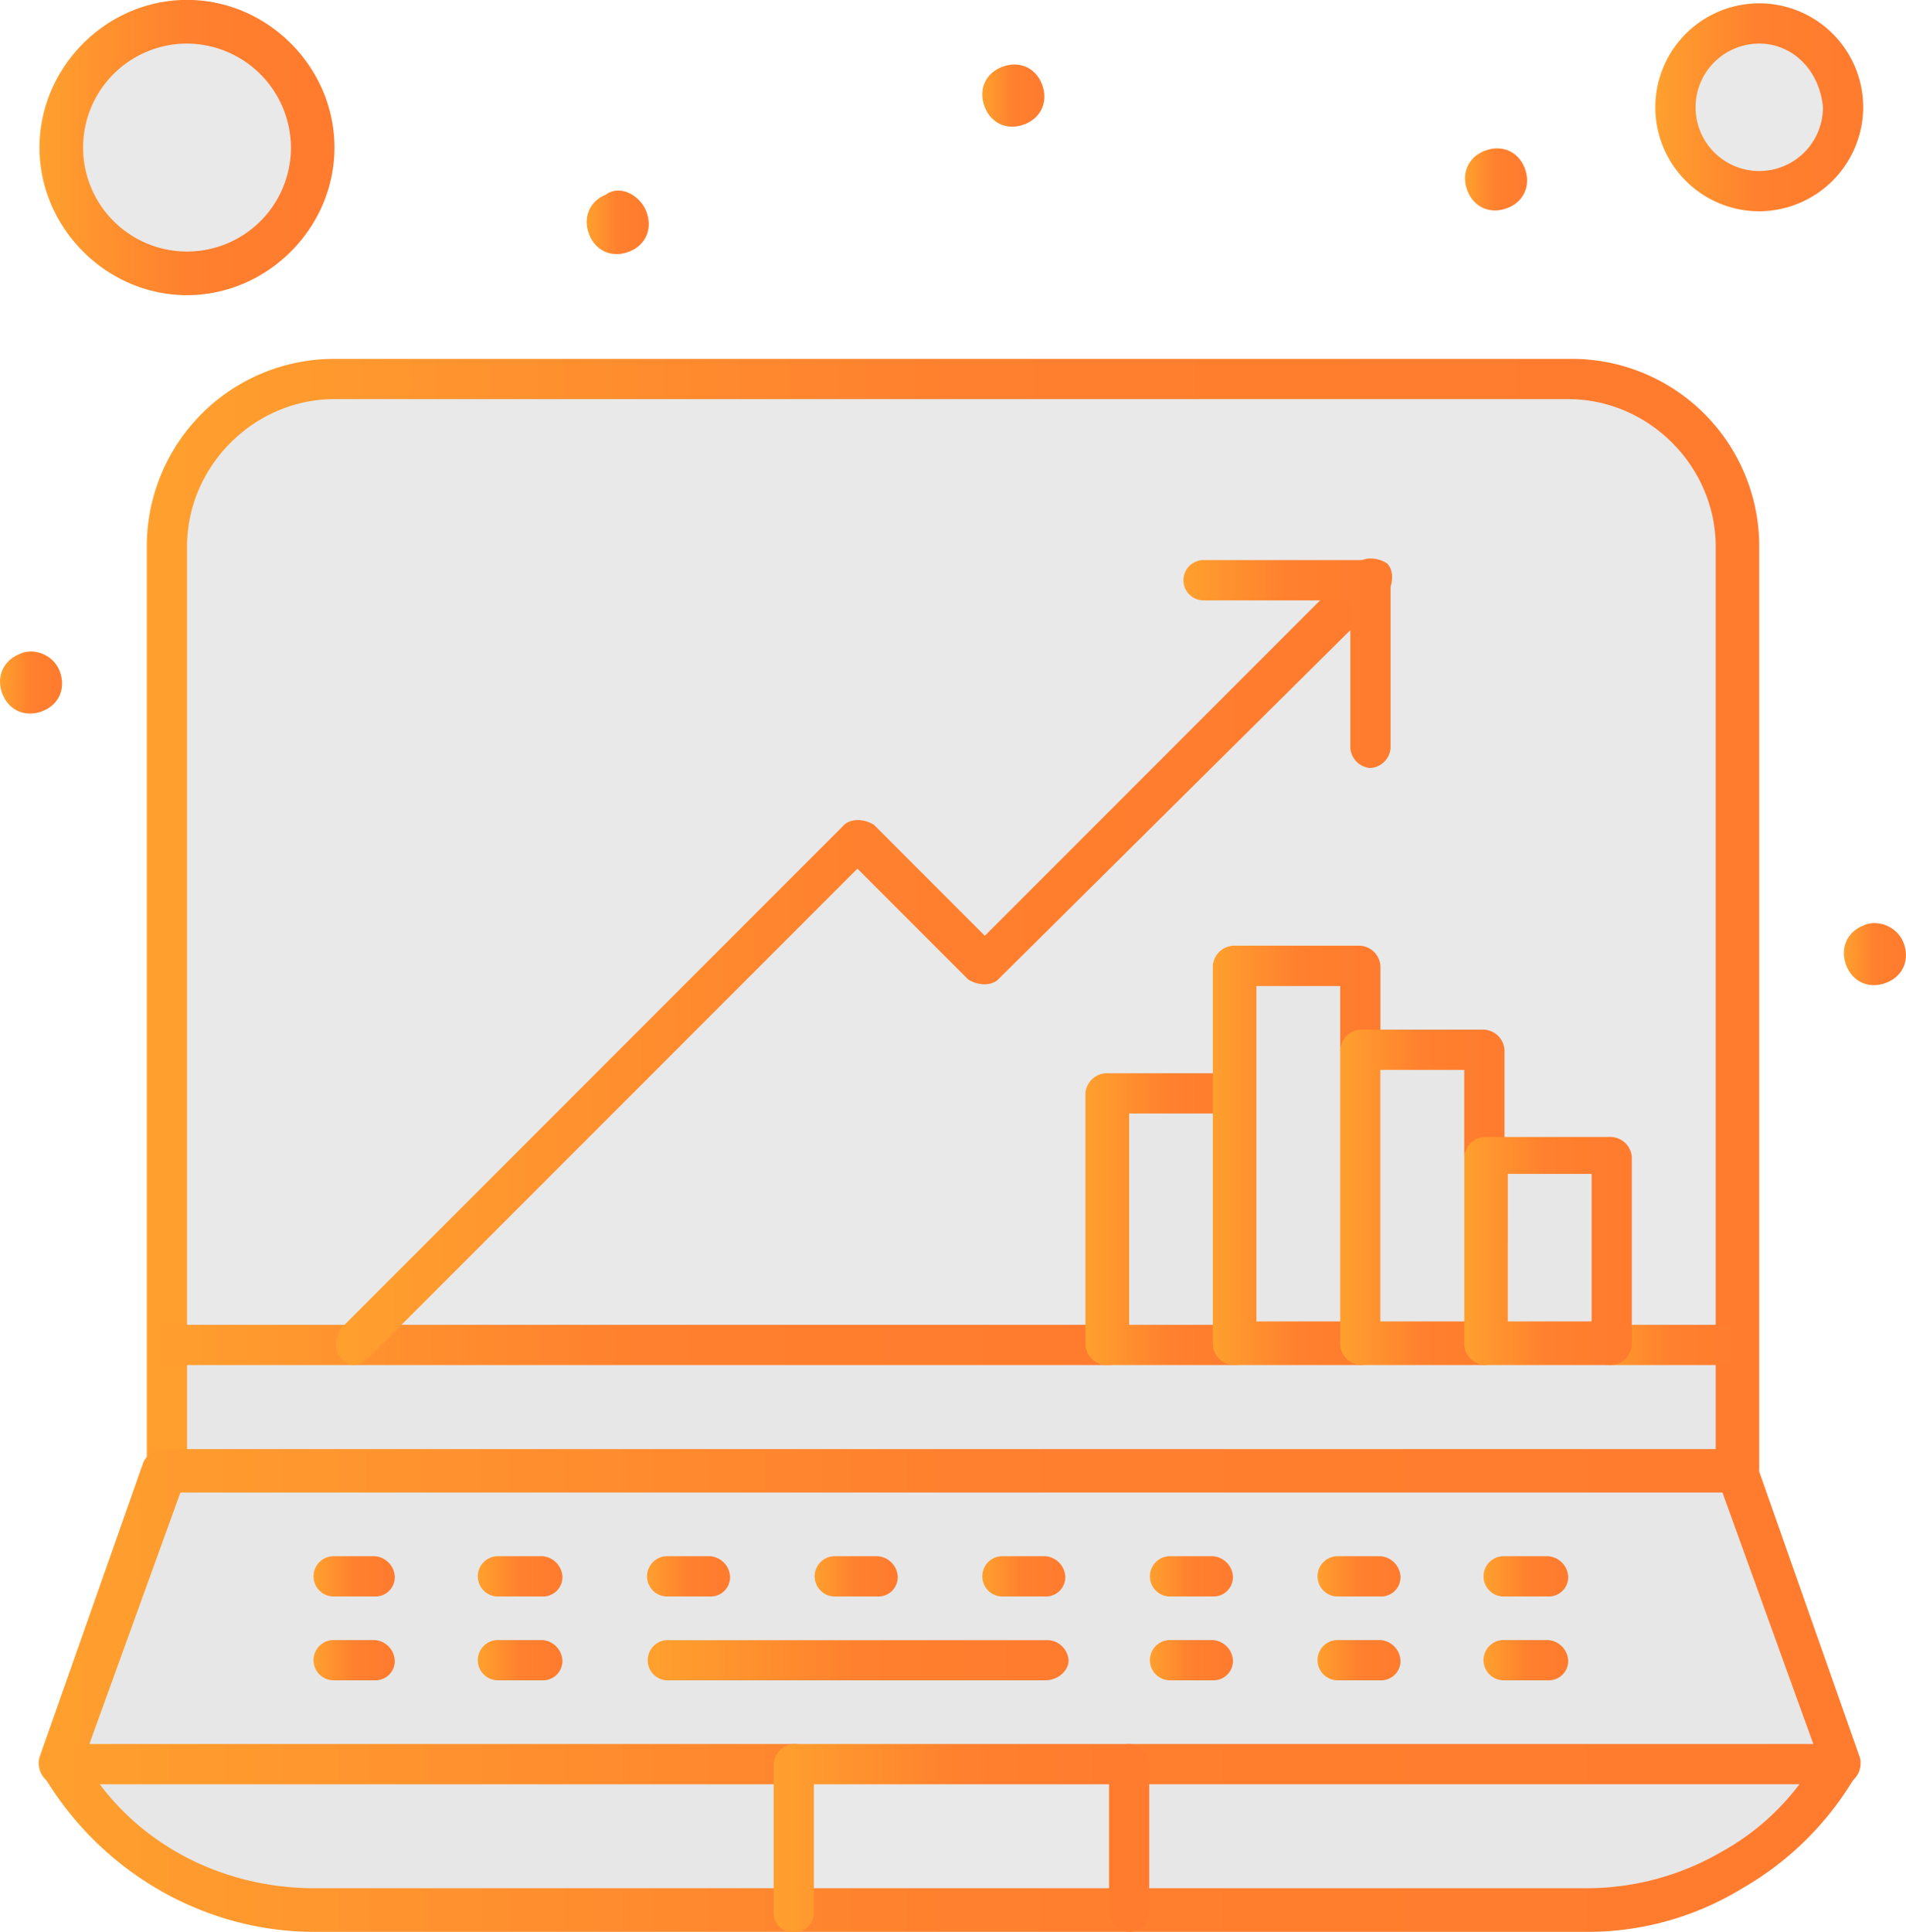 <svg id="Layer_1" data-name="Layer 1" xmlns="http://www.w3.org/2000/svg" xmlns:xlink="http://www.w3.org/1999/xlink" viewBox="0 0 576.6 584.17"><defs><style>.cls-1{fill:#e9e9e9;}.cls-2{fill:#e7e7e7;}.cls-3{fill:url(#linear-gradient);}.cls-4{fill:url(#linear-gradient-2);}.cls-5{fill:url(#linear-gradient-3);}.cls-6{fill:url(#linear-gradient-4);}.cls-7{fill:url(#linear-gradient-5);}.cls-8{fill:url(#linear-gradient-6);}.cls-9{fill:url(#linear-gradient-7);}.cls-10{fill:url(#linear-gradient-8);}.cls-11{fill:url(#linear-gradient-9);}.cls-12{fill:url(#linear-gradient-10);}.cls-13{fill:url(#linear-gradient-11);}.cls-14{fill:url(#linear-gradient-12);}.cls-15{fill:url(#linear-gradient-13);}.cls-16{fill:url(#linear-gradient-14);}.cls-17{fill:url(#linear-gradient-15);}.cls-18{fill:url(#linear-gradient-16);}.cls-19{fill:url(#linear-gradient-17);}.cls-20{fill:url(#linear-gradient-18);}.cls-21{fill:url(#linear-gradient-19);}.cls-22{fill:url(#linear-gradient-20);}.cls-23{fill:url(#linear-gradient-21);}.cls-24{fill:url(#linear-gradient-22);}.cls-25{fill:url(#linear-gradient-23);}.cls-26{fill:url(#linear-gradient-24);}.cls-27{fill:url(#linear-gradient-25);}.cls-28{fill:url(#linear-gradient-26);}.cls-29{fill:url(#linear-gradient-27);}.cls-30{fill:url(#linear-gradient-28);}.cls-31{fill:url(#linear-gradient-29);}.cls-32{fill:url(#linear-gradient-30);}.cls-33{fill:url(#linear-gradient-31);}.cls-34{fill:url(#linear-gradient-32);}.cls-35{fill:url(#linear-gradient-33);}</style><linearGradient id="linear-gradient" x1="587.22" y1="322.56" x2="606.02" y2="322.56" gradientUnits="userSpaceOnUse"><stop offset="0" stop-color="#ffa02e"/><stop offset="0.5" stop-color="#ff802e"/><stop offset="1" stop-color="#ff7b2e"/></linearGradient><linearGradient id="linear-gradient-2" x1="472.61" y1="88.29" x2="491.41" y2="88.29" xlink:href="#linear-gradient"/><linearGradient id="linear-gradient-3" x1="326.58" y1="62.93" x2="345.37" y2="62.93" xlink:href="#linear-gradient"/><linearGradient id="linear-gradient-4" x1="206.9" y1="101.25" x2="225.7" y2="101.25" xlink:href="#linear-gradient"/><linearGradient id="linear-gradient-5" x1="29.42" y1="240.41" x2="48.21" y2="240.41" xlink:href="#linear-gradient"/><linearGradient id="linear-gradient-6" x1="73.81" y1="313.44" x2="561.62" y2="313.44" xlink:href="#linear-gradient"/><linearGradient id="linear-gradient-7" x1="41.09" y1="523" x2="592.32" y2="523" xlink:href="#linear-gradient"/><linearGradient id="linear-gradient-8" x1="41.61" y1="589.8" x2="591.8" y2="589.8" xlink:href="#linear-gradient"/><linearGradient id="linear-gradient-9" x1="263.46" y1="589.8" x2="377.05" y2="589.8" xlink:href="#linear-gradient"/><linearGradient id="linear-gradient-10" x1="509.91" y1="440.72" x2="560.62" y2="440.72" xlink:href="#linear-gradient"/><linearGradient id="linear-gradient-11" x1="73.81" y1="440.72" x2="370.96" y2="440.72" xlink:href="#linear-gradient"/><linearGradient id="linear-gradient-12" x1="124.51" y1="510.69" x2="148.85" y2="510.69" xlink:href="#linear-gradient"/><linearGradient id="linear-gradient-13" x1="174.21" y1="510.69" x2="199.56" y2="510.69" xlink:href="#linear-gradient"/><linearGradient id="linear-gradient-14" x1="224.92" y1="510.69" x2="250.28" y2="510.69" xlink:href="#linear-gradient"/><linearGradient id="linear-gradient-15" x1="275.63" y1="510.69" x2="300.98" y2="510.69" xlink:href="#linear-gradient"/><linearGradient id="linear-gradient-16" x1="326.34" y1="510.69" x2="351.69" y2="510.69" xlink:href="#linear-gradient"/><linearGradient id="linear-gradient-17" x1="377.05" y1="510.69" x2="402.4" y2="510.69" xlink:href="#linear-gradient"/><linearGradient id="linear-gradient-18" x1="427.76" y1="510.69" x2="453.11" y2="510.69" xlink:href="#linear-gradient"/><linearGradient id="linear-gradient-19" x1="478.46" y1="510.69" x2="503.82" y2="510.69" xlink:href="#linear-gradient"/><linearGradient id="linear-gradient-20" x1="124.51" y1="536.05" x2="148.85" y2="536.05" xlink:href="#linear-gradient"/><linearGradient id="linear-gradient-21" x1="174.21" y1="536.05" x2="199.56" y2="536.05" xlink:href="#linear-gradient"/><linearGradient id="linear-gradient-22" x1="225.93" y1="536.05" x2="352.71" y2="536.05" xlink:href="#linear-gradient"/><linearGradient id="linear-gradient-23" x1="377.05" y1="536.05" x2="402.4" y2="536.05" xlink:href="#linear-gradient"/><linearGradient id="linear-gradient-24" x1="427.76" y1="536.05" x2="453.11" y2="536.05" xlink:href="#linear-gradient"/><linearGradient id="linear-gradient-25" x1="478.46" y1="536.05" x2="503.82" y2="536.05" xlink:href="#linear-gradient"/><linearGradient id="linear-gradient-26" x1="530.19" y1="66.48" x2="593.07" y2="66.48" xlink:href="#linear-gradient"/><linearGradient id="linear-gradient-27" x1="41.35" y1="78.65" x2="130.6" y2="78.65" xlink:href="#linear-gradient"/><linearGradient id="linear-gradient-28" x1="131.11" y1="324.85" x2="450.58" y2="324.85" xlink:href="#linear-gradient"/><linearGradient id="linear-gradient-29" x1="387.19" y1="234.83" x2="450.07" y2="234.83" xlink:href="#linear-gradient"/><linearGradient id="linear-gradient-30" x1="357.78" y1="402.69" x2="408.49" y2="402.69" xlink:href="#linear-gradient"/><linearGradient id="linear-gradient-31" x1="396.32" y1="383.41" x2="447.02" y2="383.41" xlink:href="#linear-gradient"/><linearGradient id="linear-gradient-32" x1="434.85" y1="396.09" x2="484.55" y2="396.09" xlink:href="#linear-gradient"/><linearGradient id="linear-gradient-33" x1="472.38" y1="412.32" x2="523.09" y2="412.32" xlink:href="#linear-gradient"/></defs><g id="_492_Computer_Graph_Laptop" data-name="492, Computer, Graph, Laptop"><path class="cls-1" d="M79.89,440.71V199.34a50.21,50.21,0,0,1,50.71-50.71H504.84a50.21,50.21,0,0,1,50.7,50.71V440.71Z" transform="translate(-29.42 -34.03)"/><path class="cls-1" d="M561.62,41.13a25.36,25.36,0,1,1-25.35,25.35A25.1,25.1,0,0,1,561.62,41.13Z" transform="translate(-29.42 -34.03)"/><path class="cls-1" d="M86,41.13A37.53,37.53,0,1,1,48.45,78.65,37.52,37.52,0,0,1,86,41.13Z" transform="translate(-29.42 -34.03)"/><path class="cls-2" d="M587,567.49c-8.12,14.2-19.27,24.34-32.46,32.45s-28.39,12.17-44.61,12.17H371V567.49Z" transform="translate(-29.42 -34.03)"/><rect class="cls-1" x="240.12" y="533.46" width="101.42" height="44.62"/><path class="cls-2" d="M269.54,567.49v44.62h-145a87.43,87.43,0,0,1-76.06-44.62Z" transform="translate(-29.42 -34.03)"/><polygon class="cls-2" points="525.11 444.21 557.56 533.46 341.54 533.46 240.13 533.46 18.02 533.46 50.47 444.21 525.11 444.21"/><polygon class="cls-2" points="525.11 406.68 525.11 444.21 50.47 444.21 50.47 406.68 107.27 406.68 335.46 406.68 372.98 406.68 411.52 406.68 449.04 406.68 487.59 406.68 525.11 406.68"/><rect class="cls-2" x="449.04" y="348.88" width="38.55" height="56.8"/><polygon class="cls-2" points="411.52 317.44 411.52 406.68 372.98 406.68 372.98 330.62 372.98 292.08 411.52 292.08 411.52 317.44"/><polygon class="cls-2" points="449.04 348.88 449.04 406.68 411.52 406.68 411.52 317.44 449.04 317.44 449.04 348.88"/><rect class="cls-2" x="335.46" y="330.62" width="38.54" height="76.06"/><path class="cls-3" d="M605.24,319c2,5.07,0,10.14-5.07,12.16s-10.14,0-12.17-5.07,0-10.14,5.07-12.17C597.12,311.92,603.21,313.94,605.24,319Z" transform="translate(-29.42 -34.03)"/><path class="cls-4" d="M490.63,84.74c2,5.07,0,10.14-5.07,12.16s-10.13,0-12.17-5.06,0-10.15,5.07-12.17S488.6,79.67,490.63,84.74Z" transform="translate(-29.42 -34.03)"/><path class="cls-5" d="M344.59,59.38c2,5.07,0,10.14-5.07,12.18s-10.14,0-12.17-5.08,0-10.14,5.07-12.17S342.57,54.31,344.59,59.38Z" transform="translate(-29.42 -34.03)"/><path class="cls-6" d="M224.92,97.92c2,5.07,0,10.14-5.07,12.17s-10.14,0-12.17-5.07,0-10.14,5.07-12.17C216.81,89.81,222.89,92.85,224.92,97.92Z" transform="translate(-29.42 -34.03)"/><path class="cls-7" d="M47.44,236.86c2,5.07,0,10.14-5.07,12.17S32.22,249,30.2,244s0-10.13,5.07-12.17C39.33,229.76,45.41,231.79,47.44,236.86Z" transform="translate(-29.42 -34.03)"/><path class="cls-8" d="M554.52,484.33a6.54,6.54,0,0,1-6.07-6.09V199.34c0-24.34-20.29-44.62-44.63-44.62H130.6C106.26,154.72,86,175,86,199.34v278.9a6.55,6.55,0,0,1-6.09,6.09,6.54,6.54,0,0,1-6.08-6.09V199.34a56.69,56.69,0,0,1,56.79-56.79H504.84a56.69,56.69,0,0,1,56.78,56.79v278.9C561.62,481.29,558.59,484.33,554.52,484.33Z" transform="translate(-29.42 -34.03)"/><path class="cls-9" d="M587,573.57a6.83,6.83,0,0,1-6.08-4.05l-30.43-84.18H84L53.52,569.52a6.89,6.89,0,0,1-8.11,4.05,6.9,6.9,0,0,1-4.06-8.11l31.44-89.25a6.87,6.87,0,0,1,6.08-4H554.52a6.88,6.88,0,0,1,6.1,4l31.43,89.25a6.9,6.9,0,0,1-4,8.11Z" transform="translate(-29.42 -34.03)"/><path class="cls-10" d="M509.91,618.2H124.51c-33.46,0-64.9-18.26-82.14-47.67a6.42,6.42,0,0,1,0-6.08,5.57,5.57,0,0,1,5.07-3.05h222.1a6.09,6.09,0,1,1,0,12.17H59.61C74.82,593.86,99.16,605,124.51,605h385.4a81.26,81.26,0,0,0,40.56-11.15,74.82,74.82,0,0,0,23.32-20.29H371a6.09,6.09,0,0,1,0-12.17H586a5.55,5.55,0,0,1,5.06,3.05,6.42,6.42,0,0,1,0,6.08A93.49,93.49,0,0,1,556.55,605,89.45,89.45,0,0,1,509.91,618.2Z" transform="translate(-29.42 -34.03)"/><path class="cls-11" d="M371,618.2a6.55,6.55,0,0,1-6.08-6.09V573.57H275.63v38.54a6.09,6.09,0,1,1-12.17,0V567.49a6.55,6.55,0,0,1,6.08-6.09H371a6.56,6.56,0,0,1,6.09,6.09v44.62A5.85,5.85,0,0,1,371,618.2Z" transform="translate(-29.42 -34.03)"/><path class="cls-12" d="M554.52,446.8H516a6.09,6.09,0,0,1,0-12.17h38.53a6.56,6.56,0,0,1,6.1,6.08A5.85,5.85,0,0,1,554.52,446.8Z" transform="translate(-29.42 -34.03)"/><path class="cls-13" d="M364.88,446.8h-285a6.09,6.09,0,0,1,0-12.17h285a6.09,6.09,0,0,1,0,12.17Z" transform="translate(-29.42 -34.03)"/><path class="cls-14" d="M142.77,516.78H130.6a6.09,6.09,0,1,1,0-12.17h12.17a6.54,6.54,0,0,1,6.08,6.09A5.84,5.84,0,0,1,142.77,516.78Z" transform="translate(-29.42 -34.03)"/><path class="cls-15" d="M193.48,516.78H180.3a6.09,6.09,0,1,1,0-12.17h13.18a6.54,6.54,0,0,1,6.08,6.09A5.84,5.84,0,0,1,193.48,516.78Z" transform="translate(-29.42 -34.03)"/><path class="cls-16" d="M244.19,516.78H231a6.09,6.09,0,0,1,0-12.17h13.19a6.55,6.55,0,0,1,6.09,6.09A5.85,5.85,0,0,1,244.19,516.78Z" transform="translate(-29.42 -34.03)"/><path class="cls-17" d="M294.9,516.78H281.71a6.09,6.09,0,0,1,0-12.17H294.9A6.54,6.54,0,0,1,301,510.7,5.84,5.84,0,0,1,294.9,516.78Z" transform="translate(-29.42 -34.03)"/><path class="cls-18" d="M345.61,516.78H332.42a6.09,6.09,0,0,1,0-12.17h13.19a6.54,6.54,0,0,1,6.08,6.09A5.84,5.84,0,0,1,345.61,516.78Z" transform="translate(-29.42 -34.03)"/><path class="cls-19" d="M396.32,516.78H383.13a6.09,6.09,0,0,1,0-12.17h13.19a6.54,6.54,0,0,1,6.08,6.09A5.84,5.84,0,0,1,396.32,516.78Z" transform="translate(-29.42 -34.03)"/><path class="cls-20" d="M447,516.78H433.84a6.09,6.09,0,0,1,0-12.17H447a6.54,6.54,0,0,1,6.09,6.09A5.84,5.84,0,0,1,447,516.78Z" transform="translate(-29.42 -34.03)"/><path class="cls-21" d="M497.73,516.78H484.55a6.09,6.09,0,1,1,0-12.17h13.18a6.55,6.55,0,0,1,6.09,6.09A5.85,5.85,0,0,1,497.73,516.78Z" transform="translate(-29.42 -34.03)"/><path class="cls-22" d="M142.77,542.13H130.6a6.09,6.09,0,1,1,0-12.17h12.17a6.55,6.55,0,0,1,6.08,6.08A5.84,5.84,0,0,1,142.77,542.13Z" transform="translate(-29.42 -34.03)"/><path class="cls-23" d="M193.48,542.13H180.3a6.09,6.09,0,1,1,0-12.17h13.18a6.55,6.55,0,0,1,6.08,6.08A5.84,5.84,0,0,1,193.48,542.13Z" transform="translate(-29.42 -34.03)"/><path class="cls-24" d="M345.61,542.13H232A6.09,6.09,0,1,1,232,530h114.6a6.55,6.55,0,0,1,6.09,6.08C352.71,539.09,349.67,542.13,345.61,542.13Z" transform="translate(-29.42 -34.03)"/><path class="cls-25" d="M396.32,542.13H383.13a6.09,6.09,0,0,1,0-12.17h13.19A6.55,6.55,0,0,1,402.4,536,5.85,5.85,0,0,1,396.32,542.13Z" transform="translate(-29.42 -34.03)"/><path class="cls-26" d="M447,542.13H433.84a6.09,6.09,0,0,1,0-12.17H447a6.55,6.55,0,0,1,6.09,6.08A5.84,5.84,0,0,1,447,542.13Z" transform="translate(-29.42 -34.03)"/><path class="cls-27" d="M497.73,542.13H484.55a6.09,6.09,0,1,1,0-12.17h13.18a6.56,6.56,0,0,1,6.09,6.08A5.85,5.85,0,0,1,497.73,542.13Z" transform="translate(-29.42 -34.03)"/><path class="cls-28" d="M561.62,97.92a31.44,31.44,0,1,1,31.45-31.44A31.58,31.58,0,0,1,561.62,97.92Zm0-50.71A19.27,19.27,0,1,0,580.9,66.48C579.88,55.33,571.77,47.21,561.62,47.21Z" transform="translate(-29.42 -34.03)"/><path class="cls-29" d="M86,123.28c-24.35,0-44.63-20.29-44.63-44.63S61.63,34,86,34,130.6,54.31,130.6,78.65,110.32,123.28,86,123.28Zm0-76.07a31.44,31.44,0,1,0,31.44,31.44A31.6,31.6,0,0,0,86,47.21Z" transform="translate(-29.42 -34.03)"/><path class="cls-30" d="M136.68,446.8a5.3,5.3,0,0,1-4.05-2c-2-2-2-6.09,0-9.14L284.75,283.51c2-2,6.09-2,9.13,0L327.35,317,439.93,204.42c2-2,6.09-2,9.12,0,2,2,2,6.07,0,9.12L331.41,330.17c-2,2-6.08,2-9.13,0L288.81,296.7,140.74,444.78A7.75,7.75,0,0,1,136.68,446.8Z" transform="translate(-29.42 -34.03)"/><path class="cls-31" d="M444,266.27a6.53,6.53,0,0,1-6.08-6.08V215.57H393.27a6.09,6.09,0,0,1,0-12.17H444a6.55,6.55,0,0,1,6.09,6.09v50.7A6.54,6.54,0,0,1,444,266.27Z" transform="translate(-29.42 -34.03)"/><path class="cls-32" d="M402.4,446.8H363.86a6.54,6.54,0,0,1-6.08-6.09V364.65a6.54,6.54,0,0,1,6.08-6.08H402.4a6.09,6.09,0,1,1,0,12.17H371v63.89H402.4a6.56,6.56,0,0,1,6.09,6.08A5.85,5.85,0,0,1,402.4,446.8Z" transform="translate(-29.42 -34.03)"/><path class="cls-33" d="M440.94,446.8H402.4a6.54,6.54,0,0,1-6.08-6.09V326.11A6.55,6.55,0,0,1,402.4,320h38.54a6.55,6.55,0,0,1,6.08,6.09v25.36a6.09,6.09,0,0,1-12.17,0V332.2H409.5V433.61h31.44A6.55,6.55,0,0,1,447,439.7C447,442.75,444,446.8,440.94,446.8Z" transform="translate(-29.42 -34.03)"/><path class="cls-34" d="M478.46,446.8H440.94a6.55,6.55,0,0,1-6.09-6.09V351.47a6.56,6.56,0,0,1,6.09-6.09h37.52a6.55,6.55,0,0,1,6.09,6.09v31.44a6.09,6.09,0,0,1-12.17,0V357.55H447v76.06h31.44a6.55,6.55,0,0,1,6.09,6.09C484.55,442.75,482.52,446.8,478.46,446.8Z" transform="translate(-29.42 -34.03)"/><path class="cls-35" d="M517,446.8H478.46a6.55,6.55,0,0,1-6.08-6.09V383.92a6.55,6.55,0,0,1,6.08-6.08H517a6.55,6.55,0,0,1,6.08,6.08v56.79A6.55,6.55,0,0,1,517,446.8Zm-31.45-13.19h25.36V389H485.56Z" transform="translate(-29.42 -34.03)"/></g></svg>